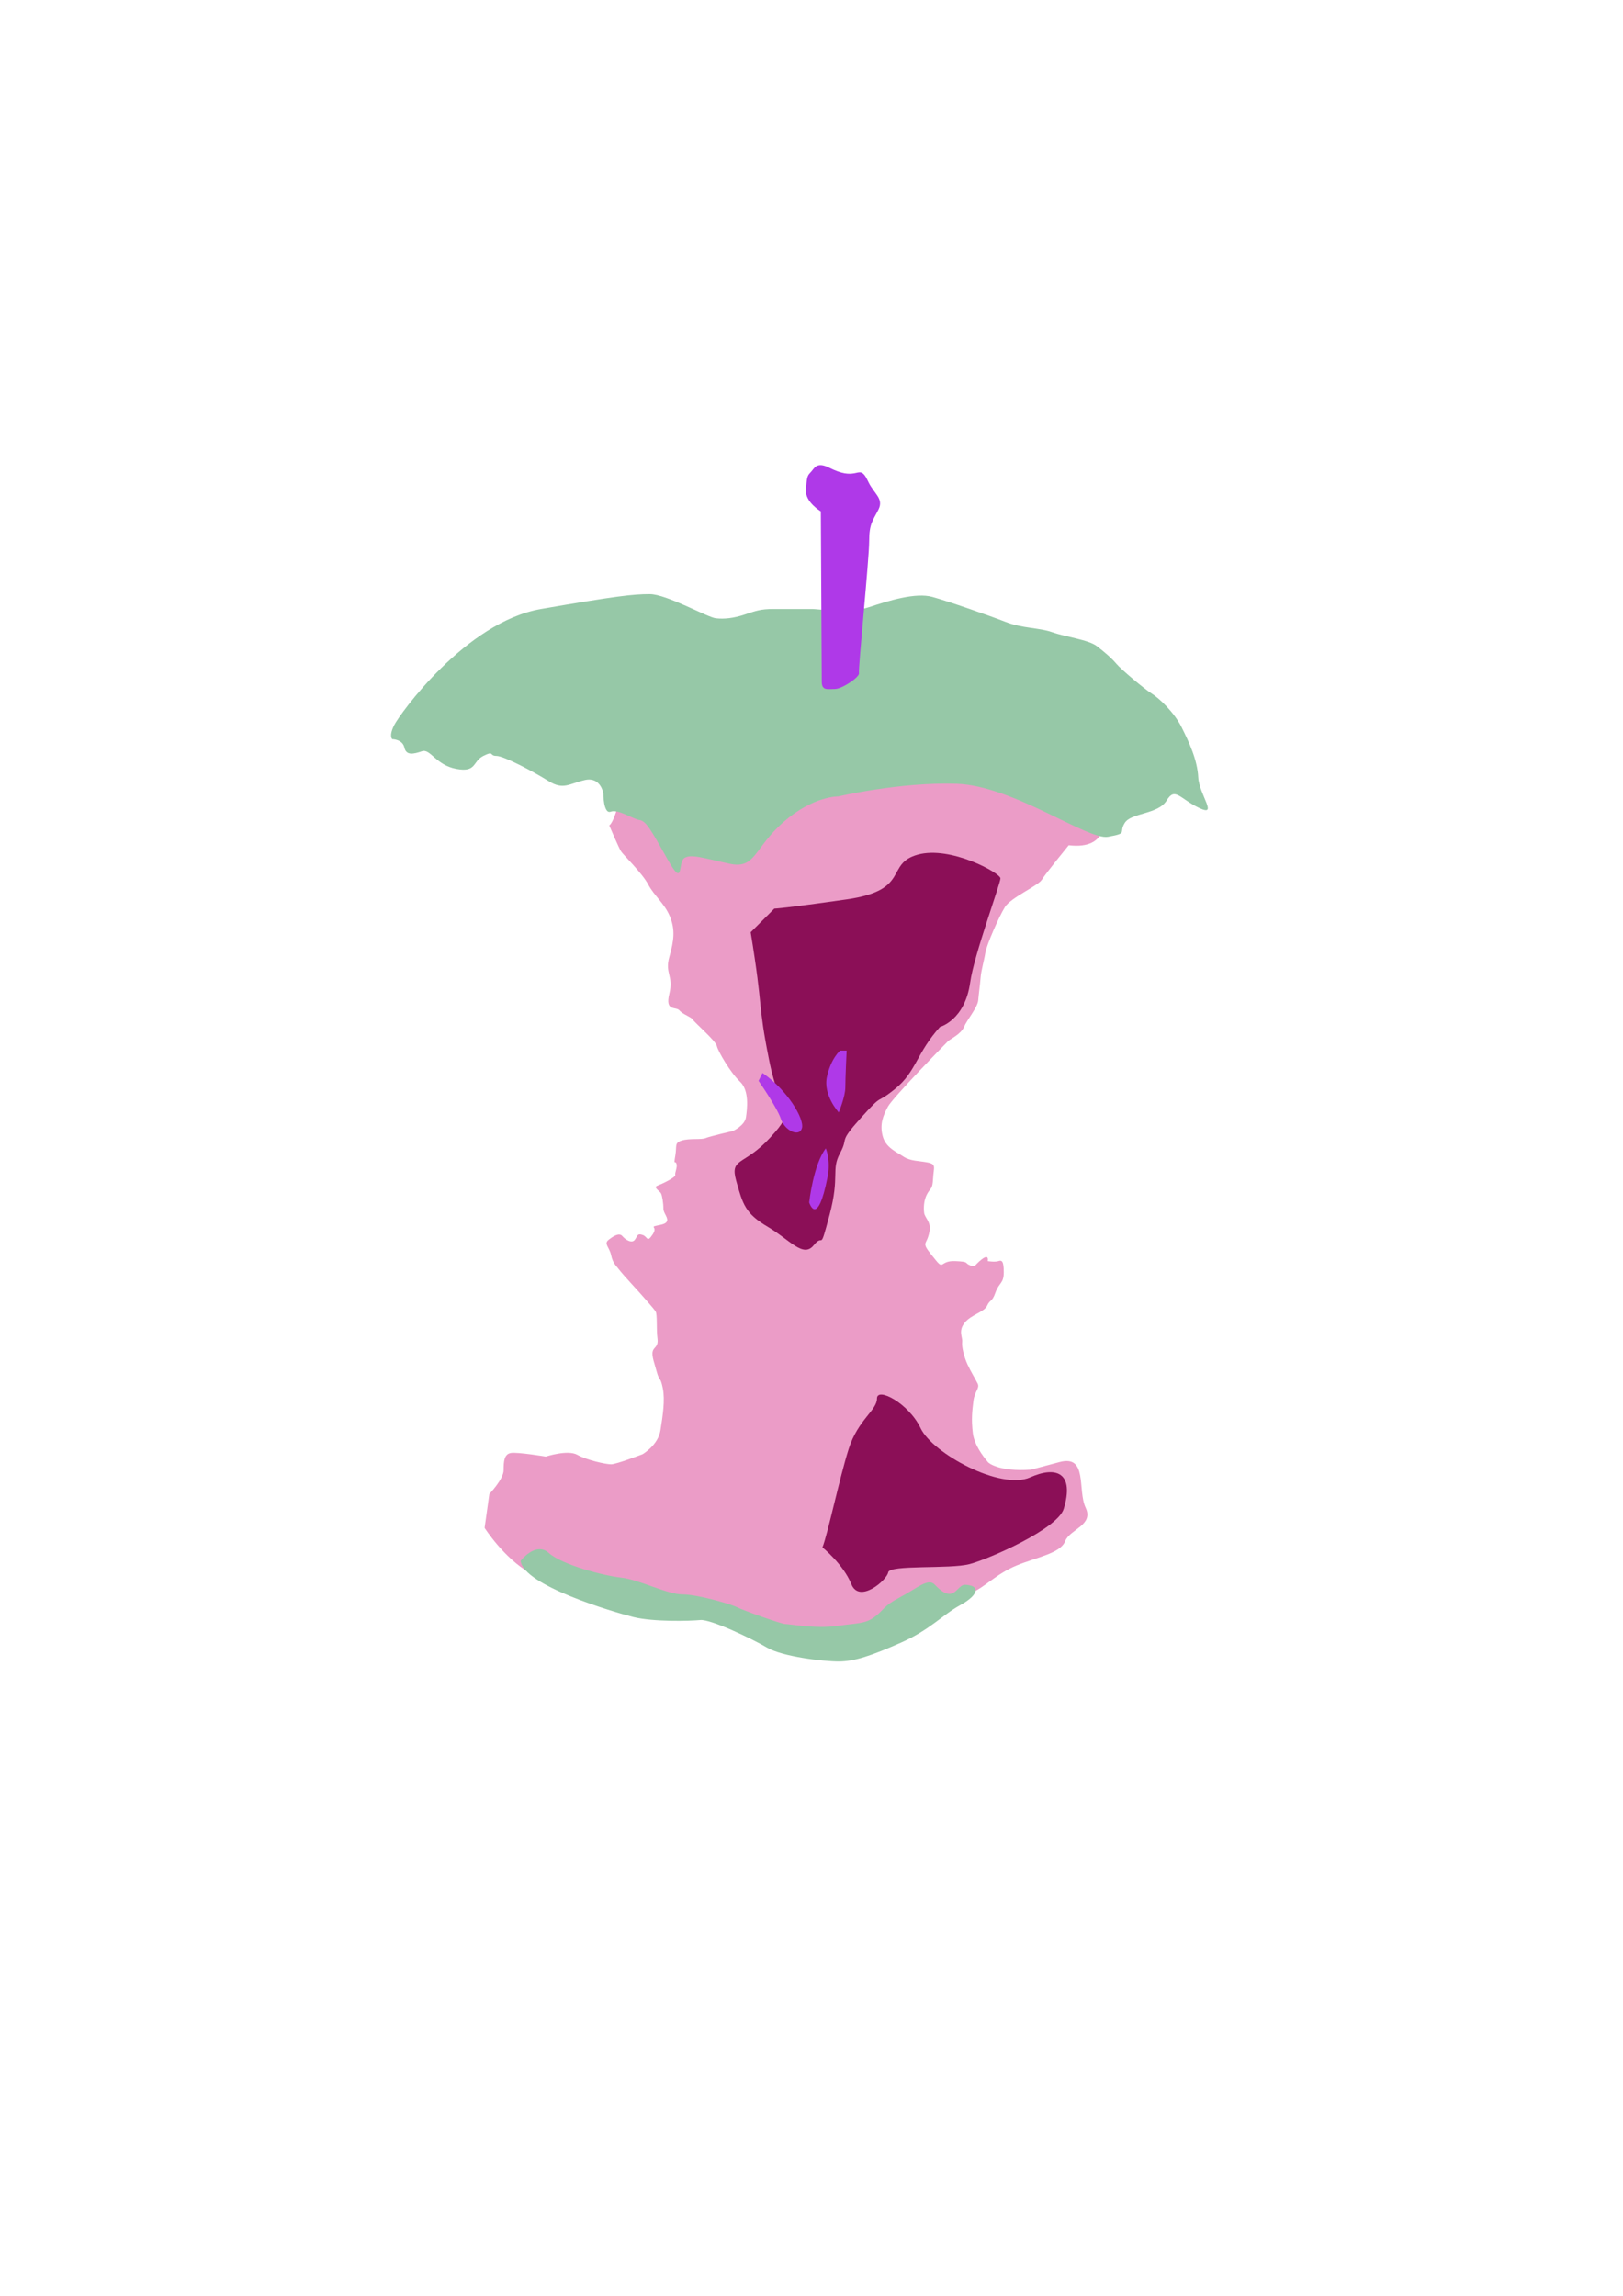 <?xml version="1.0" encoding="UTF-8" standalone="no"?>
<!-- Created with Inkscape (http://www.inkscape.org/) -->

<svg
   width="210mm"
   height="297mm"
   viewBox="0 0 210 297"
   version="1.1"
   id="svg5"
   inkscape:version="1.1 (c68e22c387, 2021-05-23)"
   sodipodi:docname="skruttA.svg"
   xmlns:inkscape="http://www.inkscape.org/namespaces/inkscape"
   xmlns:sodipodi="http://sodipodi.sourceforge.net/DTD/sodipodi-0.dtd"
   xmlns="http://www.w3.org/2000/svg"
   xmlns:svg="http://www.w3.org/2000/svg">
  <sodipodi:namedview
     id="namedview7"
     pagecolor="#ffffff"
     bordercolor="#666666"
     borderopacity="1.0"
     inkscape:pageshadow="2"
     inkscape:pageopacity="0.0"
     inkscape:pagecheckerboard="0"
     inkscape:document-units="mm"
     showgrid="false"
     inkscape:zoom="2.197789"
     inkscape:cx="453.63772"
     inkscape:cy="464.10278"
     inkscape:window-width="2880"
     inkscape:window-height="1706"
     inkscape:window-x="4789"
     inkscape:window-y="-11"
     inkscape:window-maximized="1"
     inkscape:current-layer="layer8" />
  <defs
     id="defs2" />
  <g
     inkscape:groupmode="layer"
     id="layer4"
     inkscape:label="a1"
     style="display:inline">
    <path
       id="path79-9"
       style="display:inline;fill:#eb9cc7;fill-opacity:1;stroke:none;stroke-width:0.159px;stroke-linecap:butt;stroke-linejoin:miter;stroke-opacity:1"
       d="m 323.771,394.155 c -11.374,-6.649 -22.539,-8.752 -21.904,-7.936 2.03,2.61 -2.44,15.898 -4.395,16.697 0,0 4.641,11.02 5.801,12.76 1.16,1.74 10.338,10.606 13.238,16.117 2.9,5.511 7.98,9.243 10.591,15.624 2.61,6.381 2.029,11.6 -0.291,19.721 -2.32,8.121 2.177,9.091 0,17.982 -2.177,8.891 3.191,6.091 4.932,8.121 1.74,2.03 5.8,3.191 6.67,4.641 0.87,1.45 11.021,10.151 11.602,12.762 0.58,2.61 6.67,13.052 11.311,17.402 4.641,4.35 3.48,13.34 2.9,17.4 -0.58,4.06 -6.381,6.672 -6.381,6.672 0,0 -11.312,2.61 -13.342,3.48 -2.03,0.87 -7.829,6e-5 -11.6,1.16 -3.77,1.16 -2.321,2.61 -3.191,7.541 -0.87,4.931 1e-5,2.029 0.58,3.77 0.58,1.74 -0.87,4.35 -0.58,5.51 0.29,1.16 -6.381,4.351 -8.701,5.221 -2.32,0.87 1.16,2.611 1.74,3.771 0.58,1.16 1.16,4.641 1.16,7.541 0,2.9 5.079,6.497 -1.449,7.83 -6.528,1.333 -0.871,0.29 -3.771,4.641 -2.9,4.35 -2.319,1.159 -4.93,0.289 -2.61,-0.87 -2.321,0.29 -3.771,2.32 -1.45,2.03 -4.64,-7e-5 -6.09,-1.74 -1.45,-1.74 -4.06,-0.29 -6.67,1.74 -2.61,2.03 0.29,3.481 1.16,7.541 0.87,4.06 2.318,4.932 4.059,7.252 1.74,2.32 10.151,11.311 11.602,13.051 1.45,1.74 5.222,5.802 6.092,7.252 0.87,1.45 0.289,8.7 0.869,13.051 0.58,4.35 -1.74,4.061 -2.32,6.381 -0.58,2.32 0.871,5.8 2.031,10.15 1.16,4.351 1.74,2.031 2.9,7.832 1.16,5.801 -2e-5,13.341 -1.16,20.592 -1.16,7.251 -8.701,11.602 -8.701,11.602 0,0 -12.761,4.93 -15.371,4.93 -2.61,0 -11.893,-2.03 -16.533,-4.641 -4.641,-2.61 -15.371,0.871 -15.371,0.871 -10e-6,0 -13.921,-2.32 -17.111,-1.74 -3.19,0.58 -3.48,4.06 -3.48,8.41 0,4.35 -6.961,11.602 -6.961,11.602 l -2.32,16.531 c 0,0 9.33,14.697 22.059,21.971 12.729,7.274 30.458,14.093 35.459,15.002 5.001,0.909 2.273,1.819 16.82,2.729 14.547,0.909 26.823,-1.3e-4 33.188,3.637 6.364,3.637 19.093,5.001 23.639,8.184 4.546,3.182 16.821,4.999 25.459,8.182 8.637,3.182 14.548,3.183 19.094,2.273 4.546,-0.909 26.821,-4.092 30.912,-8.184 4.091,-4.091 18.638,-11.365 24.094,-16.365 5.455,-5.001 1.364,-3.637 7.273,-5.91 5.91,-2.273 11.821,-9.092 21.822,-13.184 10.001,-4.091 21.366,-5.909 23.639,-11.818 2.273,-5.91 14.093,-7.73 10.002,-16.367 -4.091,-8.638 1.172,-25.979 -12.729,-22.275 l -13.902,3.705 c -15.952,1.16 -20.881,-3.48 -20.881,-3.48 0,0 -6.671,-7.252 -7.541,-14.213 -0.87,-6.961 -0.291,-11.311 0.289,-15.951 0.58,-4.641 3.191,-6.09 2.031,-8.41 -1.16,-2.32 -3.191,-5.511 -4.932,-9.281 -1.74,-3.77 -2.899,-8.701 -2.609,-11.021 0.29,-2.32 -2.03,-5.221 1.16,-9.281 3.19,-4.061 9.571,-5.22 11.021,-8.41 1.45,-3.19 2.32,-1.45 4.061,-6.381 1.74,-4.931 4.061,-4.351 4.061,-9.861 0,-5.511 -0.871,-6.092 -2.611,-5.512 -1.74,0.58 -5.221,0 -5.221,0 0,0 0.87,-3.769 -2.9,-0.869 -3.77,2.9 -2.9,4.061 -5.801,2.9 -2.9,-1.16 7.9e-4,-1.741 -7.25,-2.031 -7.251,-0.29 -5.511,4.351 -9.281,-0.289 -3.77,-4.64 -4.931,-6.091 -5.221,-7.541 -0.29,-1.45 1.159,-2.029 2.029,-6.67 0.87,-4.64 -2.319,-6.672 -2.609,-8.992 -0.29,-2.32 -0.291,-6.091 1.449,-9.281 1.74,-3.19 2.61,-2.03 2.9,-7.541 0.29,-5.511 1.741,-6.96 -2.609,-7.83 -4.35,-0.87 -8.41,-0.58 -11.891,-2.9 -3.48,-2.32 -8.702,-4.35 -10.152,-10.15 -1.45,-5.801 0.291,-9.862 2.611,-14.213 2.32,-4.35 28.133,-30.742 29.293,-31.902 1.16,-1.16 6.38,-3.481 7.83,-6.961 1.45,-3.48 6.671,-9.57 6.961,-13.051 0.29,-3.48 0.87,-7.251 1.16,-11.021 0.29,-3.77 1.74,-8.411 2.32,-12.182 0.58,-3.77 6.672,-17.691 9.572,-22.332 2.9,-4.641 16.255,-10.411 17.995,-13.311 1.74,-2.9 13.138,-16.839 13.138,-16.839 20.257,2.383 16.964,-14.2 18.383,-15.944 0.536,-0.659 -33.697,-22.181 -53.979,-22.13 -33.804,0.085 -40.252,1.673 -40.252,1.673 -60.296,16.274 -76.196,28.672 -95.327,33.634 0,0 0,0 -26.866,-15.704 z"
       sodipodi:nodetypes="ssssssssssssscssssssssssssssssssssssscsscssccssssssssssssscccscsssssssscsssssssccssscssccssscssccs"
       transform="scale(0.265)" />
  </g>
  <g
     inkscape:groupmode="layer"
     id="layer2"
     inkscape:label="b2"
     style="display:inline">
    <path
       style="display:inline;fill:#96c8a7;fill-opacity:1;stroke:none;stroke-width:0.274px;stroke-linecap:butt;stroke-linejoin:miter;stroke-opacity:1"
       d="m 67.362,201.923 c 0,0 1.948,-2.552 3.653,-1.021 1.705,1.531 7.062,2.935 9.375,3.19 2.313,0.255 5.966,2.169 7.914,2.169 1.948,0 6.331,1.276 7.062,1.659 0.731,0.383 5.722,2.169 6.209,2.169 0.487,0 4.018,0.638 6.696,0.255 2.679,-0.383 3.653,-0.255 4.87,-1.148 1.218,-0.893 1.096,-1.404 3.287,-2.552 2.192,-1.148 3.653,-2.552 4.505,-1.659 0.852,0.893 1.826,1.659 2.679,0.893 0.852,-0.766 0.852,-1.021 1.948,-0.766 1.096,0.255 0.974,1.276 -1.339,2.552 -2.313,1.276 -3.896,3.19 -7.67,4.849 -3.774,1.659 -5.966,2.424 -8.036,2.424 -2.07,0 -7.305,-0.638 -9.253,-1.786 -1.948,-1.148 -7.305,-3.7 -8.645,-3.573 -1.339,0.128 -6.088,0.255 -8.645,-0.383 -2.557,-0.638 -14.245,-4.083 -14.61,-7.273 z"
       id="path3387" />
  </g>
  <g
     inkscape:groupmode="layer"
     id="layer1"
     inkscape:label="b1"
     style="display:inline">
    <path
       style="display:inline;fill:#96c8a7;fill-opacity:1;stroke:none;stroke-width:0.265px;stroke-linecap:butt;stroke-linejoin:miter;stroke-opacity:1"
       d="m 78.062,102.6 c 0,0 -0.361,-2.165 -2.406,-1.684 -2.045,0.481 -2.766,1.323 -4.691,0.12 -1.924,-1.203 -5.773,-3.248 -6.736,-3.248 -0.962,0 -0.241,-0.722 -1.684,0 -1.443,0.722 -0.842,2.165 -3.488,1.684 -2.646,-0.481 -3.368,-2.646 -4.45,-2.285 -1.083,0.361 -2.045,0.601 -2.285,-0.481 -0.241,-1.083 -1.564,-1.083 -1.564,-1.083 0,0 -0.481,-0.361 0.241,-1.804 0.722,-1.443 9.262,-13.351 19.004,-15.035 9.743,-1.684 11.908,-1.924 14.073,-1.924 2.165,0 7.457,3.007 8.54,3.127 1.083,0.12 2.285,0 3.729,-0.481 1.443,-0.481 2.045,-0.722 3.729,-0.722 h 5.052 c 0.601,0 4.811,0.601 7.337,-0.241 2.526,-0.842 6.014,-1.924 8.179,-1.323 2.165,0.601 7.337,2.406 9.502,3.248 2.165,0.842 4.33,0.722 6.014,1.323 1.684,0.601 4.691,0.962 5.773,1.804 1.083,0.842 1.924,1.564 2.526,2.285 0.601,0.722 3.608,3.248 4.571,3.849 0.962,0.601 2.887,2.406 3.849,4.33 0.962,1.924 2.045,4.21 2.165,6.495 0.12,2.285 2.646,5.172 0.12,3.969 -2.526,-1.203 -3.127,-2.766 -4.21,-0.962 -1.083,1.804 -4.571,1.564 -5.413,2.887 -0.842,1.323 0.481,1.323 -2.165,1.804 -2.646,0.481 -12.269,-6.615 -19.606,-6.856 -7.337,-0.241 -15.277,1.634 -15.277,1.634 0,0 -3.247,-0.07 -7.096,3.298 -3.849,3.368 -3.608,6.134 -6.976,5.413 -3.368,-0.722 -5.052,-1.323 -5.894,-0.722 -0.842,0.601 0,3.969 -2.165,0.12 -2.165,-3.849 -2.766,-4.932 -3.608,-5.052 -0.842,-0.12 -2.766,-1.443 -3.729,-1.083 -0.962,0.361 -0.962,-2.406 -0.962,-2.406 z"
       id="path1353"
       sodipodi:nodetypes="cssssssscsssssssssssssssssssssccsssssc" />
  </g>
  <g
     inkscape:groupmode="layer"
     id="layer6"
     inkscape:label="c2"
     style="display:inline">
    <path
       style="display:inline;fill:#8b0f57;fill-opacity:1;stroke:none;stroke-width:0.265px;stroke-linecap:butt;stroke-linejoin:miter;stroke-opacity:1"
       d="m 106.417,200.177 c 0.68,-1.701 2.211,-9.015 3.402,-12.758 1.191,-3.742 3.655,-4.971 3.655,-6.502 0,-1.531 4.119,0.622 5.65,3.854 1.531,3.232 10.331,8.059 14.174,6.347 3.444,-1.533 5.73,-0.532 4.34,4.067 -0.787,2.605 -9.622,6.472 -12.174,7.153 -2.552,0.68 -10.371,0.05 -10.541,1.07 -0.17,1.021 -3.742,4.082 -4.763,1.531 -1.021,-2.552 -3.742,-4.763 -3.742,-4.763 z"
       id="path8090"
       sodipodi:nodetypes="cssssssssc" />
  </g>
  <g
     inkscape:groupmode="layer"
     id="layer5"
     inkscape:label="c1"
     style="display:inline">
    <path
       style="display:inline;fill:#8b0f57;fill-opacity:1;stroke:none;stroke-width:0.265px;stroke-linecap:butt;stroke-linejoin:miter;stroke-opacity:1"
       d="m 97.129,120.603 c 1.701,10.376 0.851,8.845 2.381,16.5 1.531,7.655 3.572,6.294 0.17,10.036 -3.402,3.742 -5.273,2.552 -4.423,5.613 0.851,3.062 1.191,4.253 4.082,5.954 2.892,1.701 4.593,4.082 5.954,2.381 1.361,-1.701 0.68,1.191 2.041,-3.912 1.361,-5.103 0.17,-5.784 1.361,-7.995 1.191,-2.211 -0.34,-1.191 2.722,-4.593 3.062,-3.402 1.701,-1.531 4.423,-3.742 2.722,-2.211 2.722,-4.593 5.784,-7.995 0,0 3.232,-0.851 3.912,-5.784 0.484,-3.506 3.912,-12.758 3.912,-13.438 0,-0.68 -6.464,-4.253 -10.716,-3.062 -4.253,1.191 -0.851,4.593 -9.186,5.784 -8.335,1.191 -9.356,1.191 -9.356,1.191 z"
       id="path6666"
       sodipodi:nodetypes="cssssssssscsssscc" />
  </g>
  <g
     inkscape:groupmode="layer"
     id="layer10"
     inkscape:label="d4"
     style="display:inline">
    <path
       style="display:inline;fill:#af39e8;fill-opacity:1;stroke:none;stroke-width:0.265px;stroke-linecap:butt;stroke-linejoin:miter;stroke-opacity:1"
       d="m 106.851,148.559 c -1.615,2.089 -2.15,6.993 -2.15,6.993 0,0 1.052,3.451 2.386,-3.321 0.421,-2.137 -0.236,-3.672 -0.236,-3.672 z"
       id="path6226"
       sodipodi:nodetypes="ccsc" />
  </g>
  <g
     inkscape:groupmode="layer"
     id="layer9"
     inkscape:label="d3"
     style="display:inline">
    <path
       style="display:inline;fill:#af39e8;fill-opacity:1;stroke:none;stroke-width:0.265px;stroke-linecap:butt;stroke-linejoin:miter;stroke-opacity:1"
       d="m 108.696,135.912 c 0,0 -1.191,1.021 -1.701,3.402 -0.51,2.381 1.531,4.593 1.531,4.593 0,0 0.851,-2.041 0.851,-3.232 0,-1.191 0.17,-4.763 0.17,-4.763 z"
       id="path6045" />
  </g>
  <g
     inkscape:groupmode="layer"
     id="layer8"
     inkscape:label="d2"
     style="display:inline">
    <path
       style="display:inline;fill:#af39e8;fill-opacity:1;stroke:none;stroke-width:0.265px;stroke-linecap:butt;stroke-linejoin:miter;stroke-opacity:1"
       d="m 98.66,138.804 c 3.232,2.211 5.443,5.954 5.103,7.144 -0.34,1.191 -2.211,0.34 -2.722,-1.191 -0.51,-1.531 -2.892,-4.933 -2.892,-4.933 z"
       id="path5876" />
  </g>
  <g
     inkscape:groupmode="layer"
     id="layer7"
     inkscape:label="d1"
     style="display:inline">
    <path
       style="display:inline;fill:#af39e8;fill-opacity:1;stroke:none;stroke-width:0.265px;stroke-linecap:butt;stroke-linejoin:miter;stroke-opacity:1"
       d="m 106.208,66.155 c 0,0 -2.045,-1.203 -1.925,-2.766 0.12,-1.564 0.12,-1.804 0.601,-2.285 0.481,-0.481 0.722,-1.443 2.406,-0.601 1.684,0.842 2.526,0.842 3.248,0.722 0.722,-0.12 1.083,-0.481 1.804,1.083 0.722,1.564 2.045,2.165 1.323,3.608 -0.722,1.443 -1.203,1.804 -1.203,4.09 0,2.285 -1.443,16.599 -1.323,17.08 0.12,0.481 -2.165,2.045 -3.127,2.045 -0.962,0 -1.684,0.241 -1.684,-0.962 0,-1.203 -0.12,-22.011 -0.12,-22.011 z"
       id="path3535" />
  </g>
</svg>
